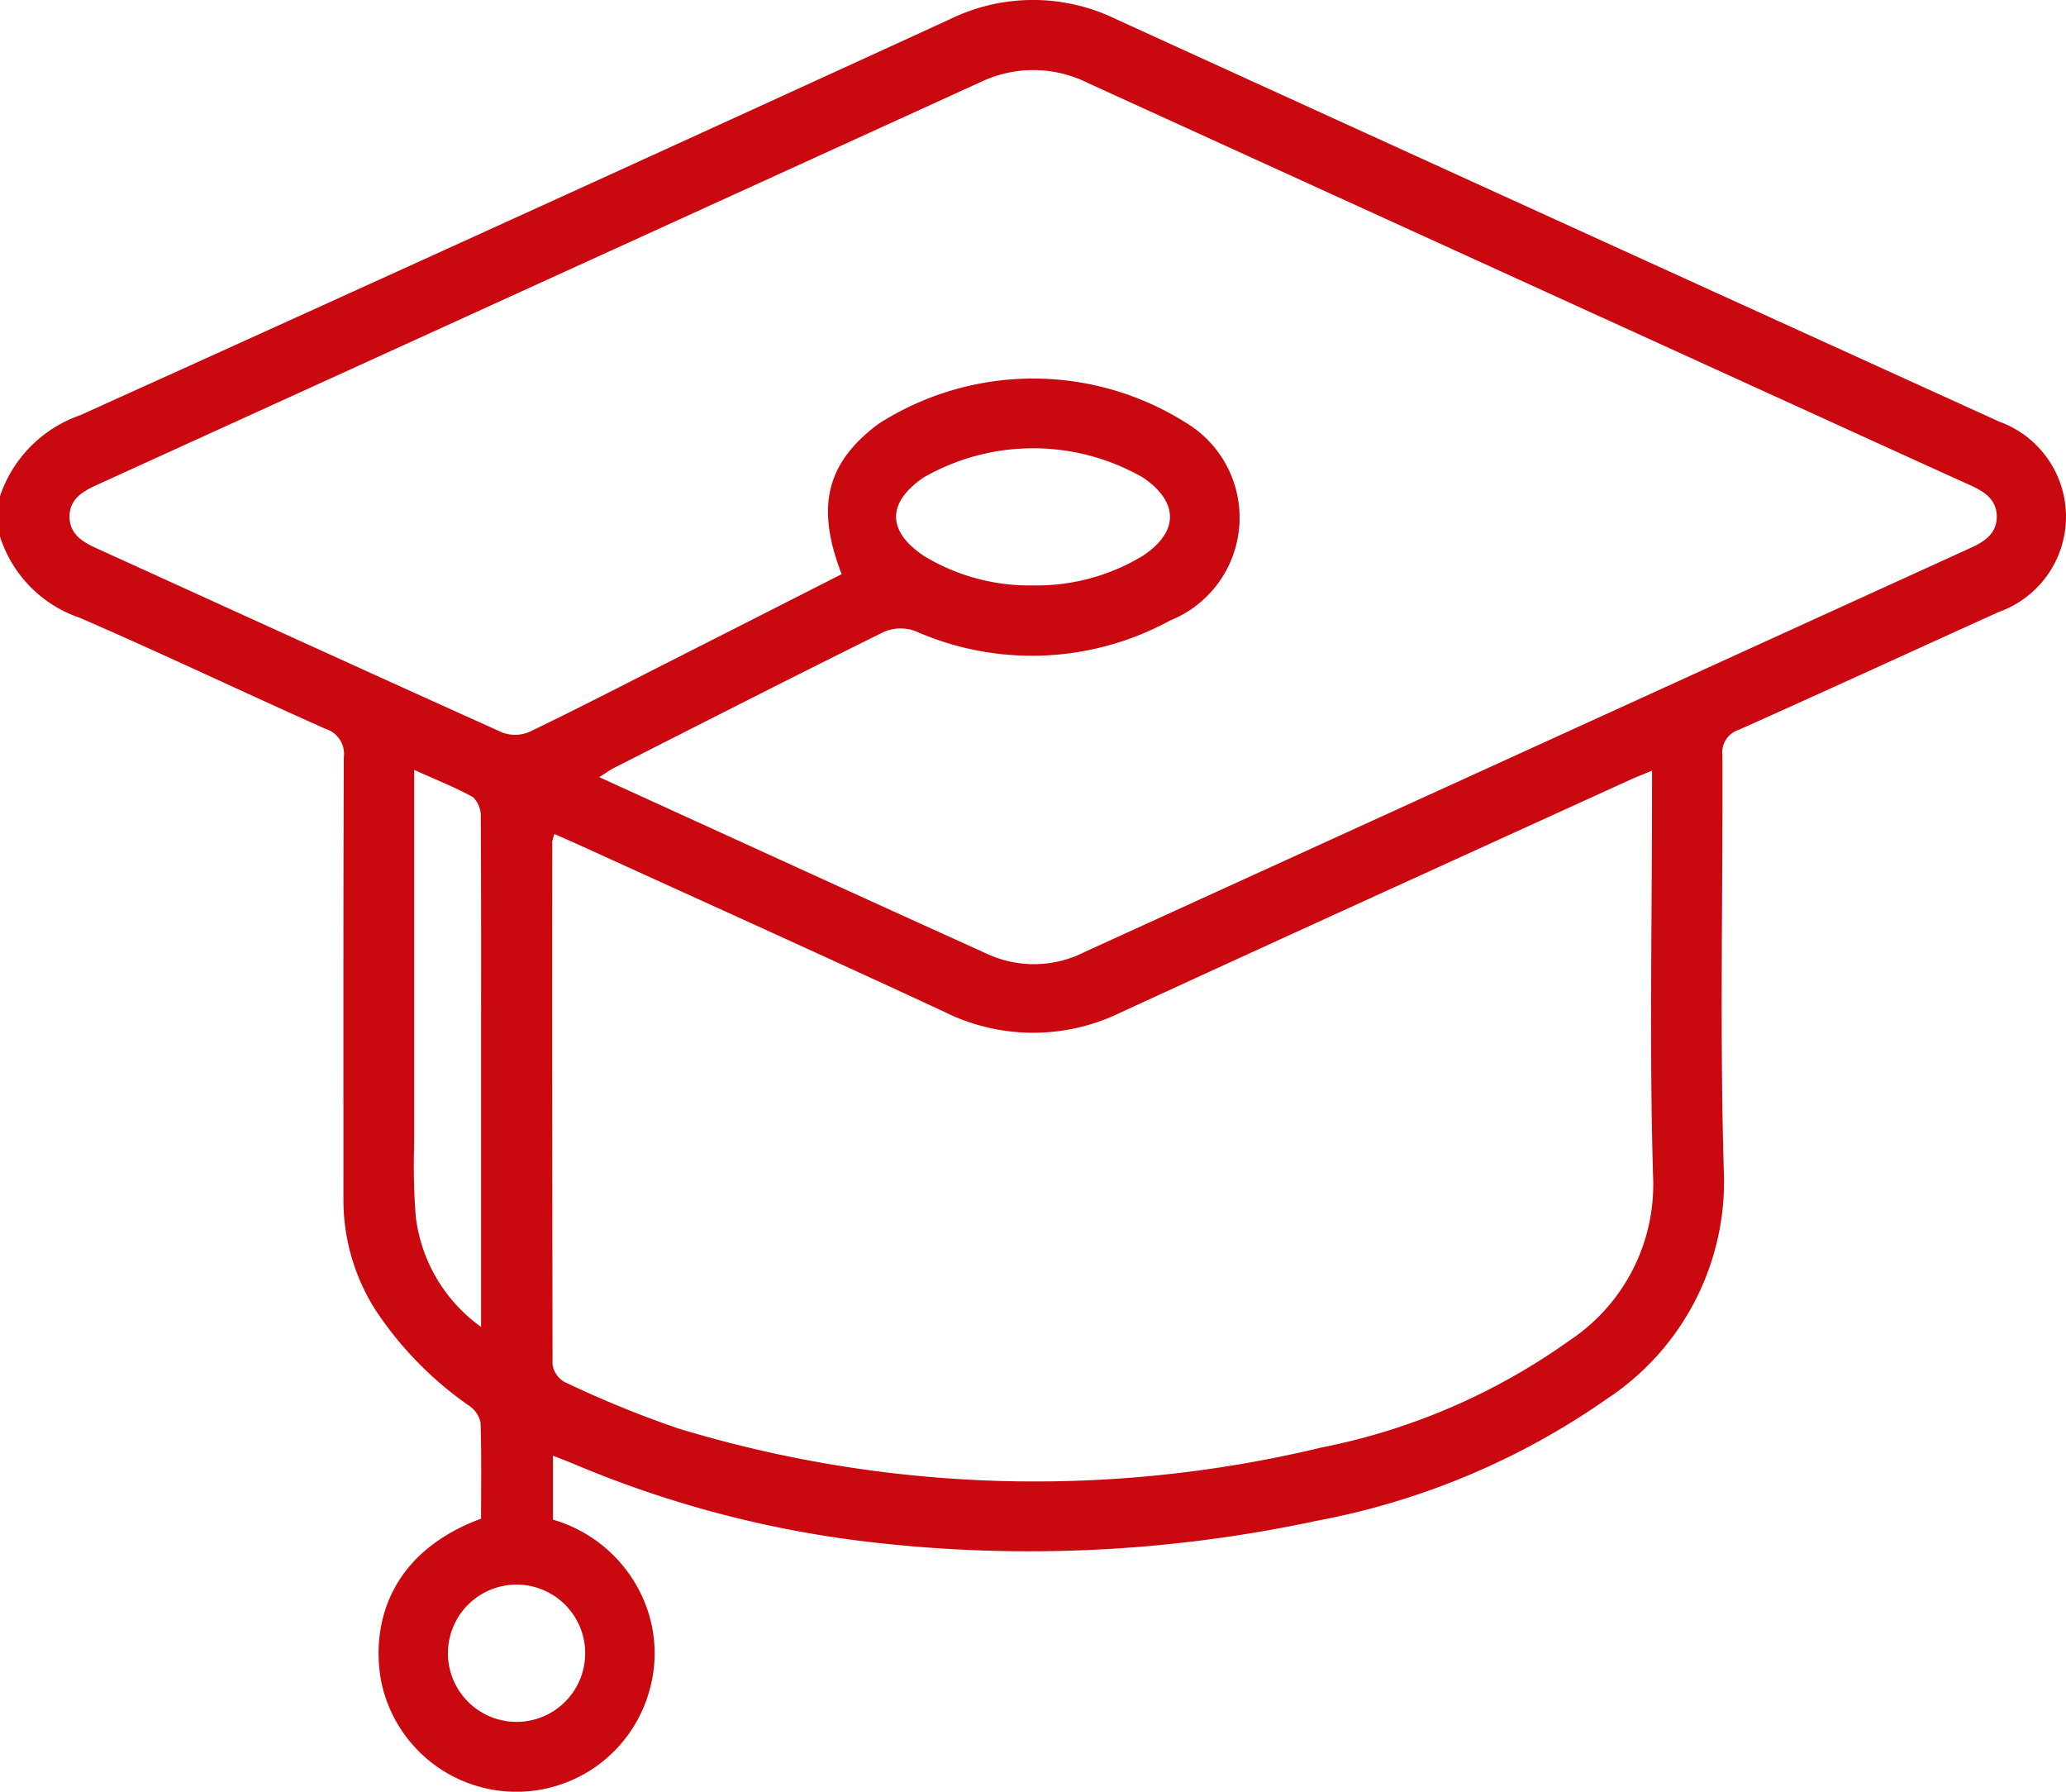 <svg xmlns="http://www.w3.org/2000/svg" xmlns:xlink="http://www.w3.org/1999/xlink" id="Gruppe_620" data-name="Gruppe 620" width="75.797" height="65.722" viewBox="0 0 75.797 65.722"><defs><clipPath id="clip-path"><rect id="Rechteck_515" data-name="Rechteck 515" width="75.797" height="65.722" fill="#c9080f"></rect></clipPath></defs><g id="Gruppe_619" data-name="Gruppe 619" clip-path="url(#clip-path)"><path id="Pfad_542" data-name="Pfad 542" d="M0,18.2A4.753,4.753,0,0,1,2.946,15.23Q18.924,8.007,34.864.7A6.931,6.931,0,0,1,40.92.692q16.211,7.4,32.434,14.777a3.708,3.708,0,0,1-.017,6.977c-3.183,1.44-6.356,2.9-9.545,4.326a.866.866,0,0,0-.6.938c.02,5.057-.1,10.119.049,15.172a9.55,9.55,0,0,1-4.286,8.429,27.335,27.335,0,0,1-10.673,4.478,50.315,50.315,0,0,1-16.835.717A39.57,39.57,0,0,1,21.008,53.68c-.219-.091-.442-.174-.721-.284v2.346a5.194,5.194,0,0,1,3.309,2.9,4.968,4.968,0,0,1,.242,3.325,5.063,5.063,0,0,1-9.87-.383c-.359-2.171.451-4.685,3.681-5.877,0-1.161.021-2.343-.019-3.524a.985.985,0,0,0-.413-.615,12.982,12.982,0,0,1-3.444-3.521A7.508,7.508,0,0,1,12.6,43.993c0-5.4-.007-10.806.014-16.209a.964.964,0,0,0-.667-1.047c-3.012-1.341-5.99-2.761-9.014-4.073A4.628,4.628,0,0,1,0,19.68Zm30.879,2.862c-.961-2.476-.559-4.084,1.343-5.508a10.51,10.51,0,0,1,11.3-.039,4.064,4.064,0,0,1-.6,7.249,10.574,10.574,0,0,1-9.337.387,1.571,1.571,0,0,0-1.144.022c-3.31,1.635-6.6,3.314-9.89,4.983-.178.09-.34.21-.566.351,4.826,2.2,9.566,4.374,14.317,6.521a4.094,4.094,0,0,0,3.508-.116Q56.06,27.5,72.317,20.09c.5-.228.929-.523.94-1.115.012-.632-.436-.933-.963-1.172-2.713-1.226-5.42-2.467-8.129-3.7Q52.038,8.577,39.914,3.046A4.472,4.472,0,0,0,36,3Q19.749,10.412,3.5,17.813c-.5.229-.933.514-.948,1.106-.017.633.43.939.956,1.178,4.972,2.259,9.938,4.532,14.919,6.772a1.341,1.341,0,0,0,1-.024c1.752-.843,3.479-1.736,5.214-2.616q3.123-1.583,6.238-3.168M60.61,28.268c-.345.144-.593.24-.834.35-6.221,2.837-12.448,5.662-18.658,8.521a7.312,7.312,0,0,1-6.475-.024c-4.418-2.053-8.861-4.054-13.294-6.075-.328-.149-.658-.293-1.008-.448a1.465,1.465,0,0,0-.079.287q-.007,9.584.01,19.167a.875.875,0,0,0,.436.645,39.043,39.043,0,0,0,4.156,1.7,45,45,0,0,0,23.641.7,23.453,23.453,0,0,0,9.082-3.924,6.859,6.859,0,0,0,3.06-6.034c-.137-4.634-.038-9.274-.038-13.912ZM17.65,48.676v-.947q0-4.587,0-9.174c0-2.861.007-5.722-.012-8.582a.967.967,0,0,0-.283-.731c-.658-.367-1.367-.642-2.159-1v.973q0,6.363,0,12.726a24.574,24.574,0,0,0,.055,2.66,5.826,5.826,0,0,0,2.4,4.073m20.269-27.2a7.5,7.5,0,0,0,4.007-1.086c1.323-.874,1.325-1.959.027-2.858a8.084,8.084,0,0,0-8.072-.013c-1.352.925-1.345,1.981.039,2.891a7.467,7.467,0,0,0,4,1.066M21.469,60.649a2.517,2.517,0,0,0-5.035-.012,2.517,2.517,0,0,0,5.035.012" transform="translate(0 -0.001)" fill="#c9080f"></path></g></svg>